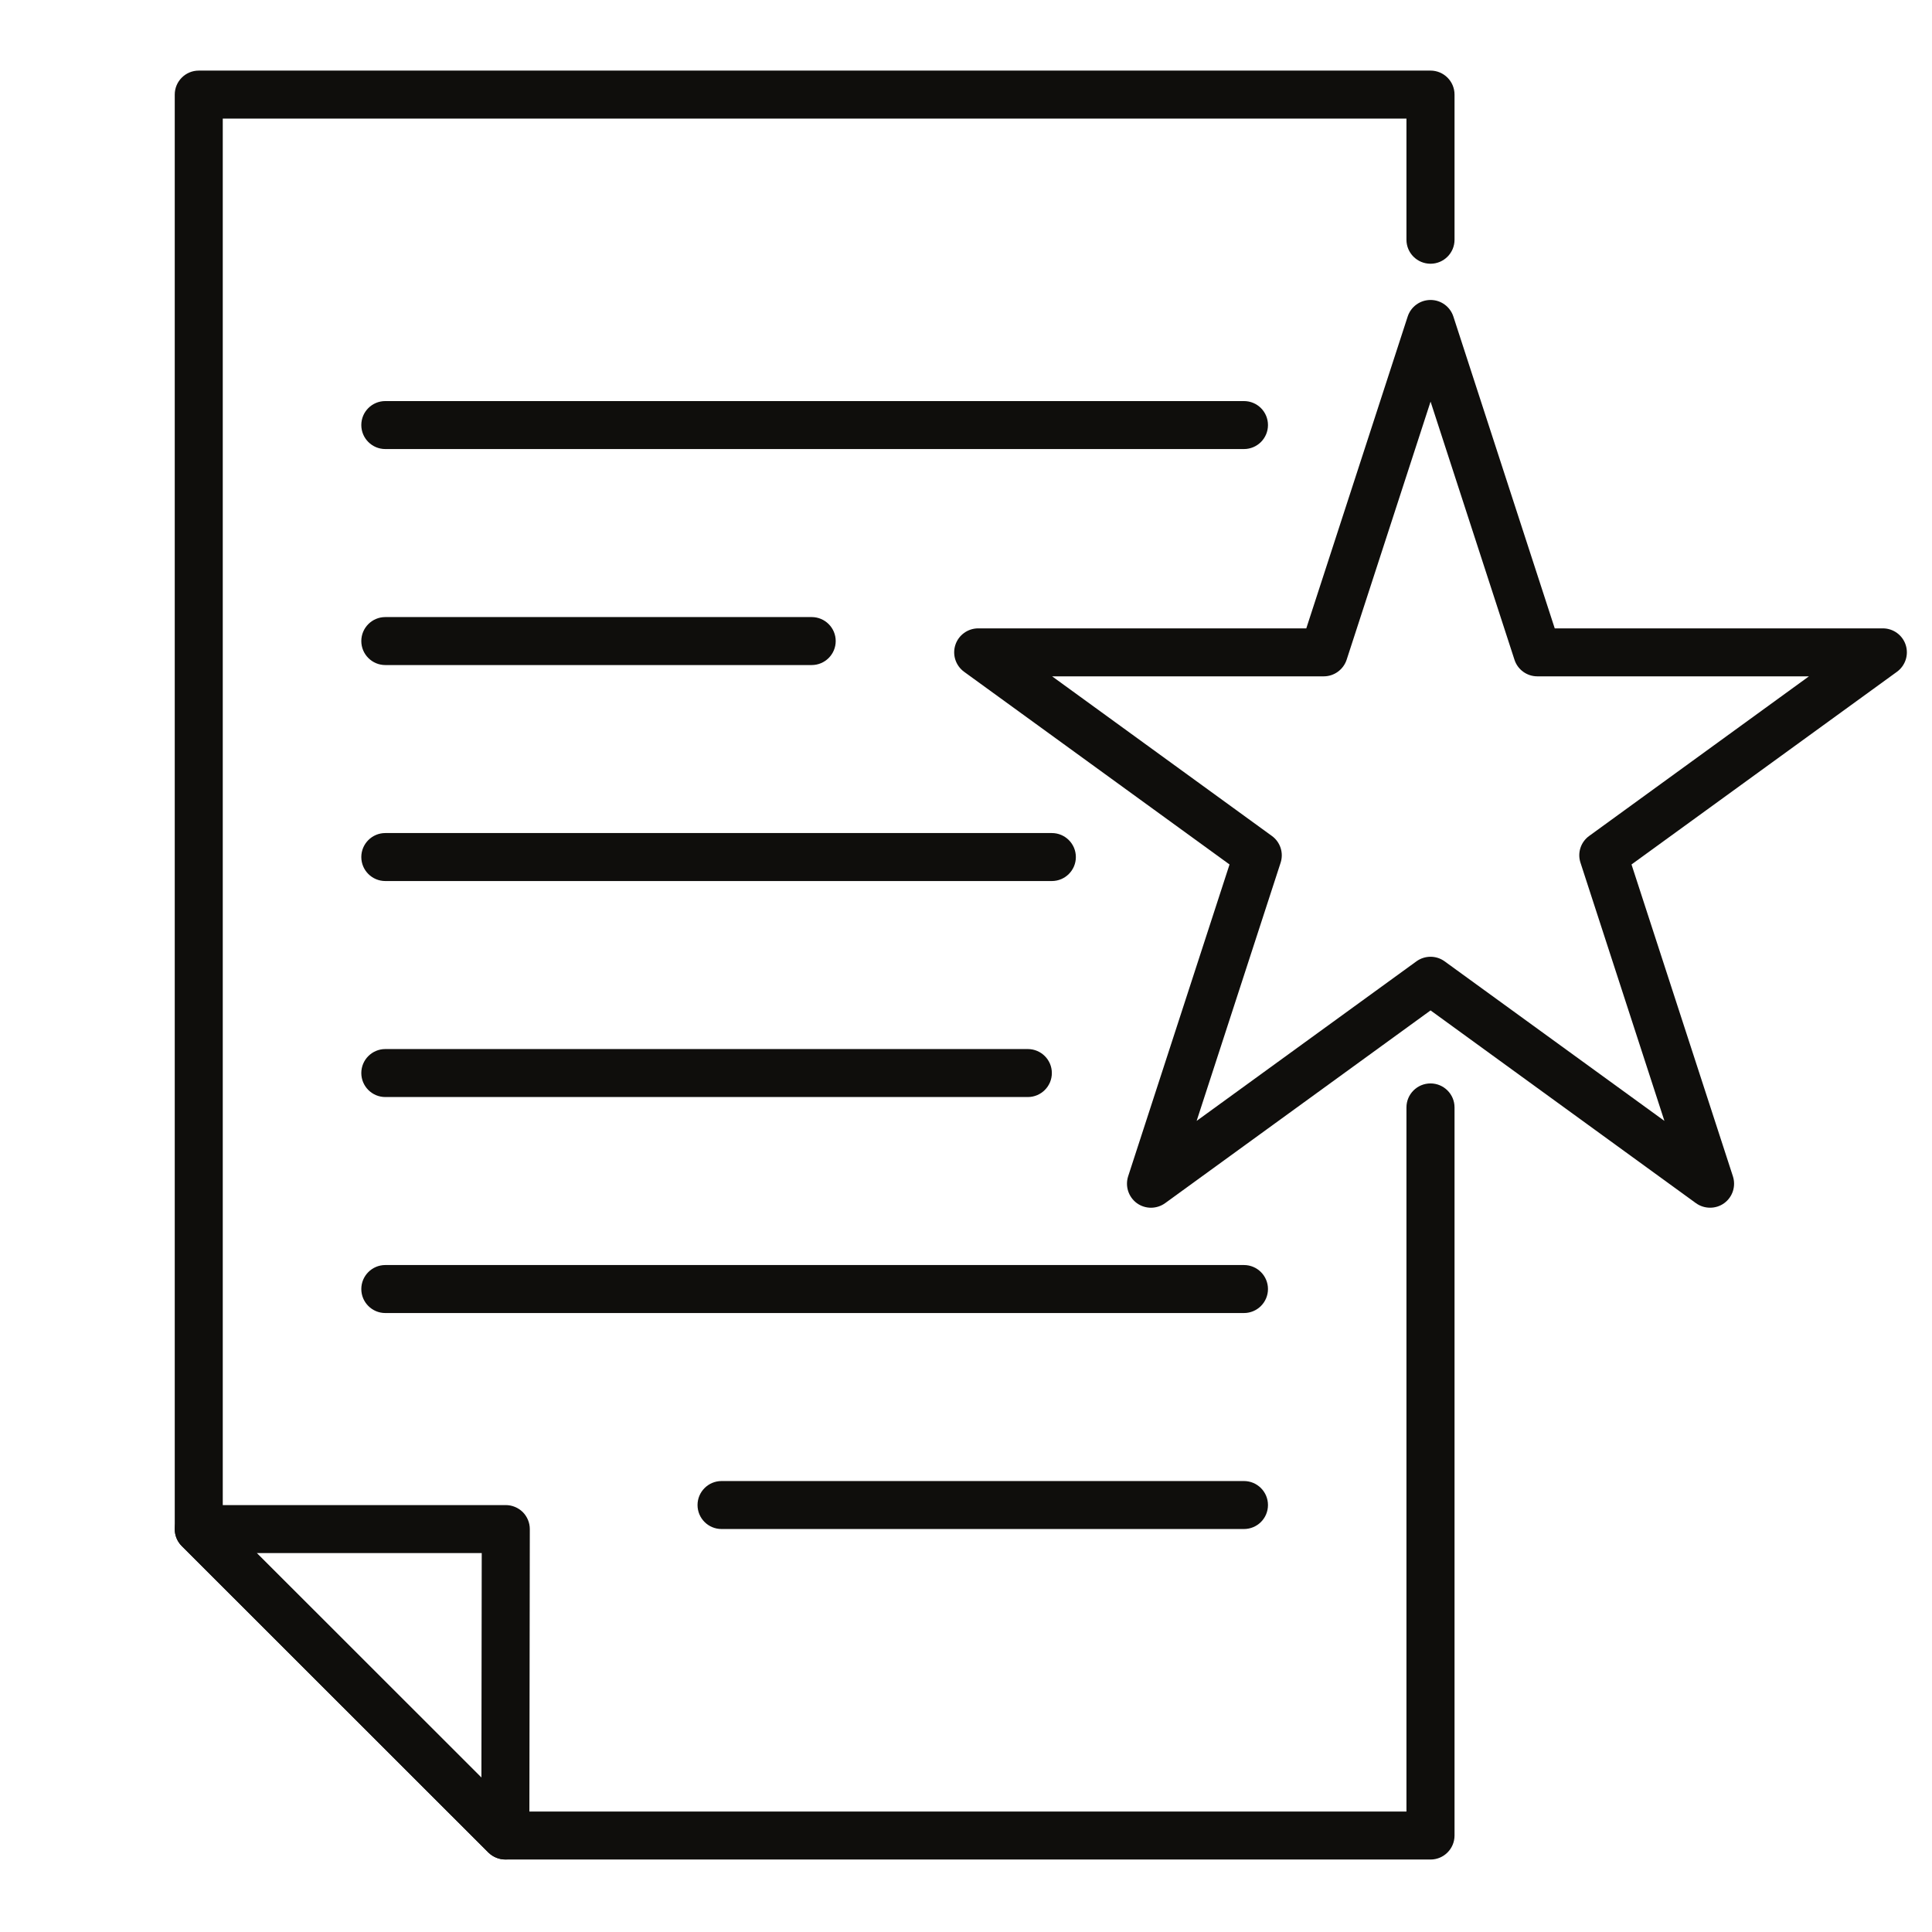 <?xml version="1.0" encoding="UTF-8"?> <svg xmlns="http://www.w3.org/2000/svg" width="375" viewBox="0 0 375 375" height="375"> <defs> <clipPath id="a"> <path d="M 33.27 13.754 L 283 13.754 L 283 361 L 33.27 361 Z M 33.27 13.754"></path> </clipPath> <clipPath id="b"> <path d="M 33.27 292 L 103 292 L 103 361 L 33.27 361 Z M 33.27 292"></path> </clipPath> <clipPath id="c"> <path d="M 185 58 L 370.77 58 L 370.77 235 L 185 235 Z M 185 58"></path> </clipPath> </defs> <g clip-path="url(#a)"> <path fill="#0F0E0C" d="M 277.672 360.926 L 98.086 360.926 C 96.855 360.926 95.672 360.434 94.789 359.566 L 35.285 300.09 C 34.41 299.223 33.918 298.039 33.918 296.797 L 33.918 18.359 C 33.918 15.793 36.004 13.703 38.578 13.703 L 277.664 13.703 C 280.234 13.703 282.324 15.793 282.324 18.363 L 282.324 46.535 C 282.324 49.102 280.234 51.191 277.664 51.191 C 275.082 51.191 272.992 49.102 272.992 46.535 L 272.992 23.023 L 43.238 23.023 L 43.238 294.867 L 100.016 351.617 L 272.992 351.617 L 272.992 214.949 C 272.992 212.383 275.082 210.293 277.664 210.293 C 280.234 210.293 282.324 212.383 282.324 214.949 L 282.324 356.273 C 282.324 358.844 280.234 360.934 277.664 360.934"></path> </g> <g clip-path="url(#b)"> <path fill="#0F0E0C" d="M 49.84 301.453 L 93.441 345.035 L 93.504 301.453 Z M 98.086 360.926 C 96.879 360.926 95.684 360.445 94.789 359.566 L 35.285 300.09 C 33.949 298.754 33.555 296.758 34.273 295.02 C 34.996 293.281 36.699 292.137 38.578 292.137 L 98.176 292.137 C 99.41 292.137 100.594 292.633 101.477 293.5 C 102.344 294.383 102.836 295.562 102.836 296.809 L 102.746 356.27 C 102.746 358.164 101.605 359.852 99.863 360.578 C 99.293 360.809 98.684 360.926 98.086 360.926"></path> </g> <g clip-path="url(#c)"> <path fill="#0F0E0C" d="M 277.672 185.707 C 278.629 185.707 279.59 186.004 280.41 186.602 L 323.062 217.566 L 306.773 167.457 C 306.137 165.535 306.824 163.434 308.461 162.254 L 351.113 131.277 L 298.387 131.277 C 296.375 131.277 294.582 129.98 293.961 128.062 L 277.672 77.953 L 261.379 128.062 C 260.742 129.98 258.953 131.277 256.941 131.277 L 204.215 131.277 L 246.867 162.254 C 248.504 163.434 249.191 165.535 248.566 167.457 L 232.266 217.566 L 274.918 186.602 C 275.734 186.004 276.711 185.707 277.672 185.707 Z M 331.93 234.414 C 330.969 234.414 330.008 234.129 329.176 233.531 L 277.672 196.121 L 226.152 233.531 C 224.504 234.715 222.297 234.715 220.66 233.531 C 219.039 232.34 218.352 230.238 218.973 228.316 L 238.652 167.793 L 187.133 130.395 C 185.496 129.203 184.809 127.102 185.434 125.18 C 186.055 123.262 187.859 121.965 189.871 121.965 L 253.551 121.965 L 273.23 61.438 C 273.855 59.52 275.645 58.223 277.672 58.223 C 279.684 58.223 281.473 59.52 282.098 61.438 L 301.773 121.965 L 365.457 121.965 C 367.48 121.965 369.273 123.262 369.895 125.18 C 370.52 127.102 369.832 129.203 368.195 130.395 L 316.676 167.793 L 336.355 228.316 C 336.977 230.238 336.301 232.34 334.668 233.531 C 333.848 234.129 332.891 234.414 331.93 234.414"></path> </g> <path fill="#0F0E0C" d="M 241.453 87.16 L 74.785 87.16 C 72.219 87.16 70.129 85.074 70.129 82.504 C 70.129 79.922 72.219 77.848 74.785 77.848 L 241.453 77.848 C 244.023 77.848 246.113 79.922 246.113 82.504 C 246.113 85.074 244.023 87.16 241.453 87.16"></path> <path fill="#0F0E0C" d="M 157.551 129.086 L 74.785 129.086 C 72.219 129.086 70.129 126.996 70.129 124.43 C 70.129 121.859 72.219 119.773 74.785 119.773 L 157.551 119.773 C 160.121 119.773 162.211 121.859 162.211 124.43 C 162.211 126.996 160.121 129.086 157.551 129.086"></path> <path fill="#0F0E0C" d="M 204.164 171.008 L 74.785 171.008 C 72.219 171.008 70.129 168.922 70.129 166.352 C 70.129 163.785 72.219 161.695 74.785 161.695 L 204.164 161.695 C 206.734 161.695 208.824 163.785 208.824 166.352 C 208.824 168.922 206.734 171.008 204.164 171.008"></path> <path fill="#0F0E0C" d="M 199.504 212.934 L 74.785 212.934 C 72.219 212.934 70.129 210.844 70.129 208.277 C 70.129 205.707 72.219 203.621 74.785 203.621 L 199.504 203.621 C 202.074 203.621 204.164 205.707 204.164 208.277 C 204.164 210.844 202.074 212.934 199.504 212.934"></path> <path fill="#0F0E0C" d="M 241.453 254.859 L 74.785 254.859 C 72.219 254.859 70.129 252.77 70.129 250.203 C 70.129 247.633 72.219 245.543 74.785 245.543 L 241.453 245.543 C 244.023 245.543 246.113 247.633 246.113 250.203 C 246.113 252.77 244.023 254.859 241.453 254.859"></path> <path fill="#0F0E0C" d="M 241.453 296.781 L 140.051 296.781 C 137.48 296.781 135.391 294.707 135.391 292.125 C 135.391 289.559 137.48 287.469 140.051 287.469 L 241.453 287.469 C 244.023 287.469 246.113 289.559 246.113 292.125 C 246.113 294.707 244.023 296.781 241.453 296.781"></path> </svg> 